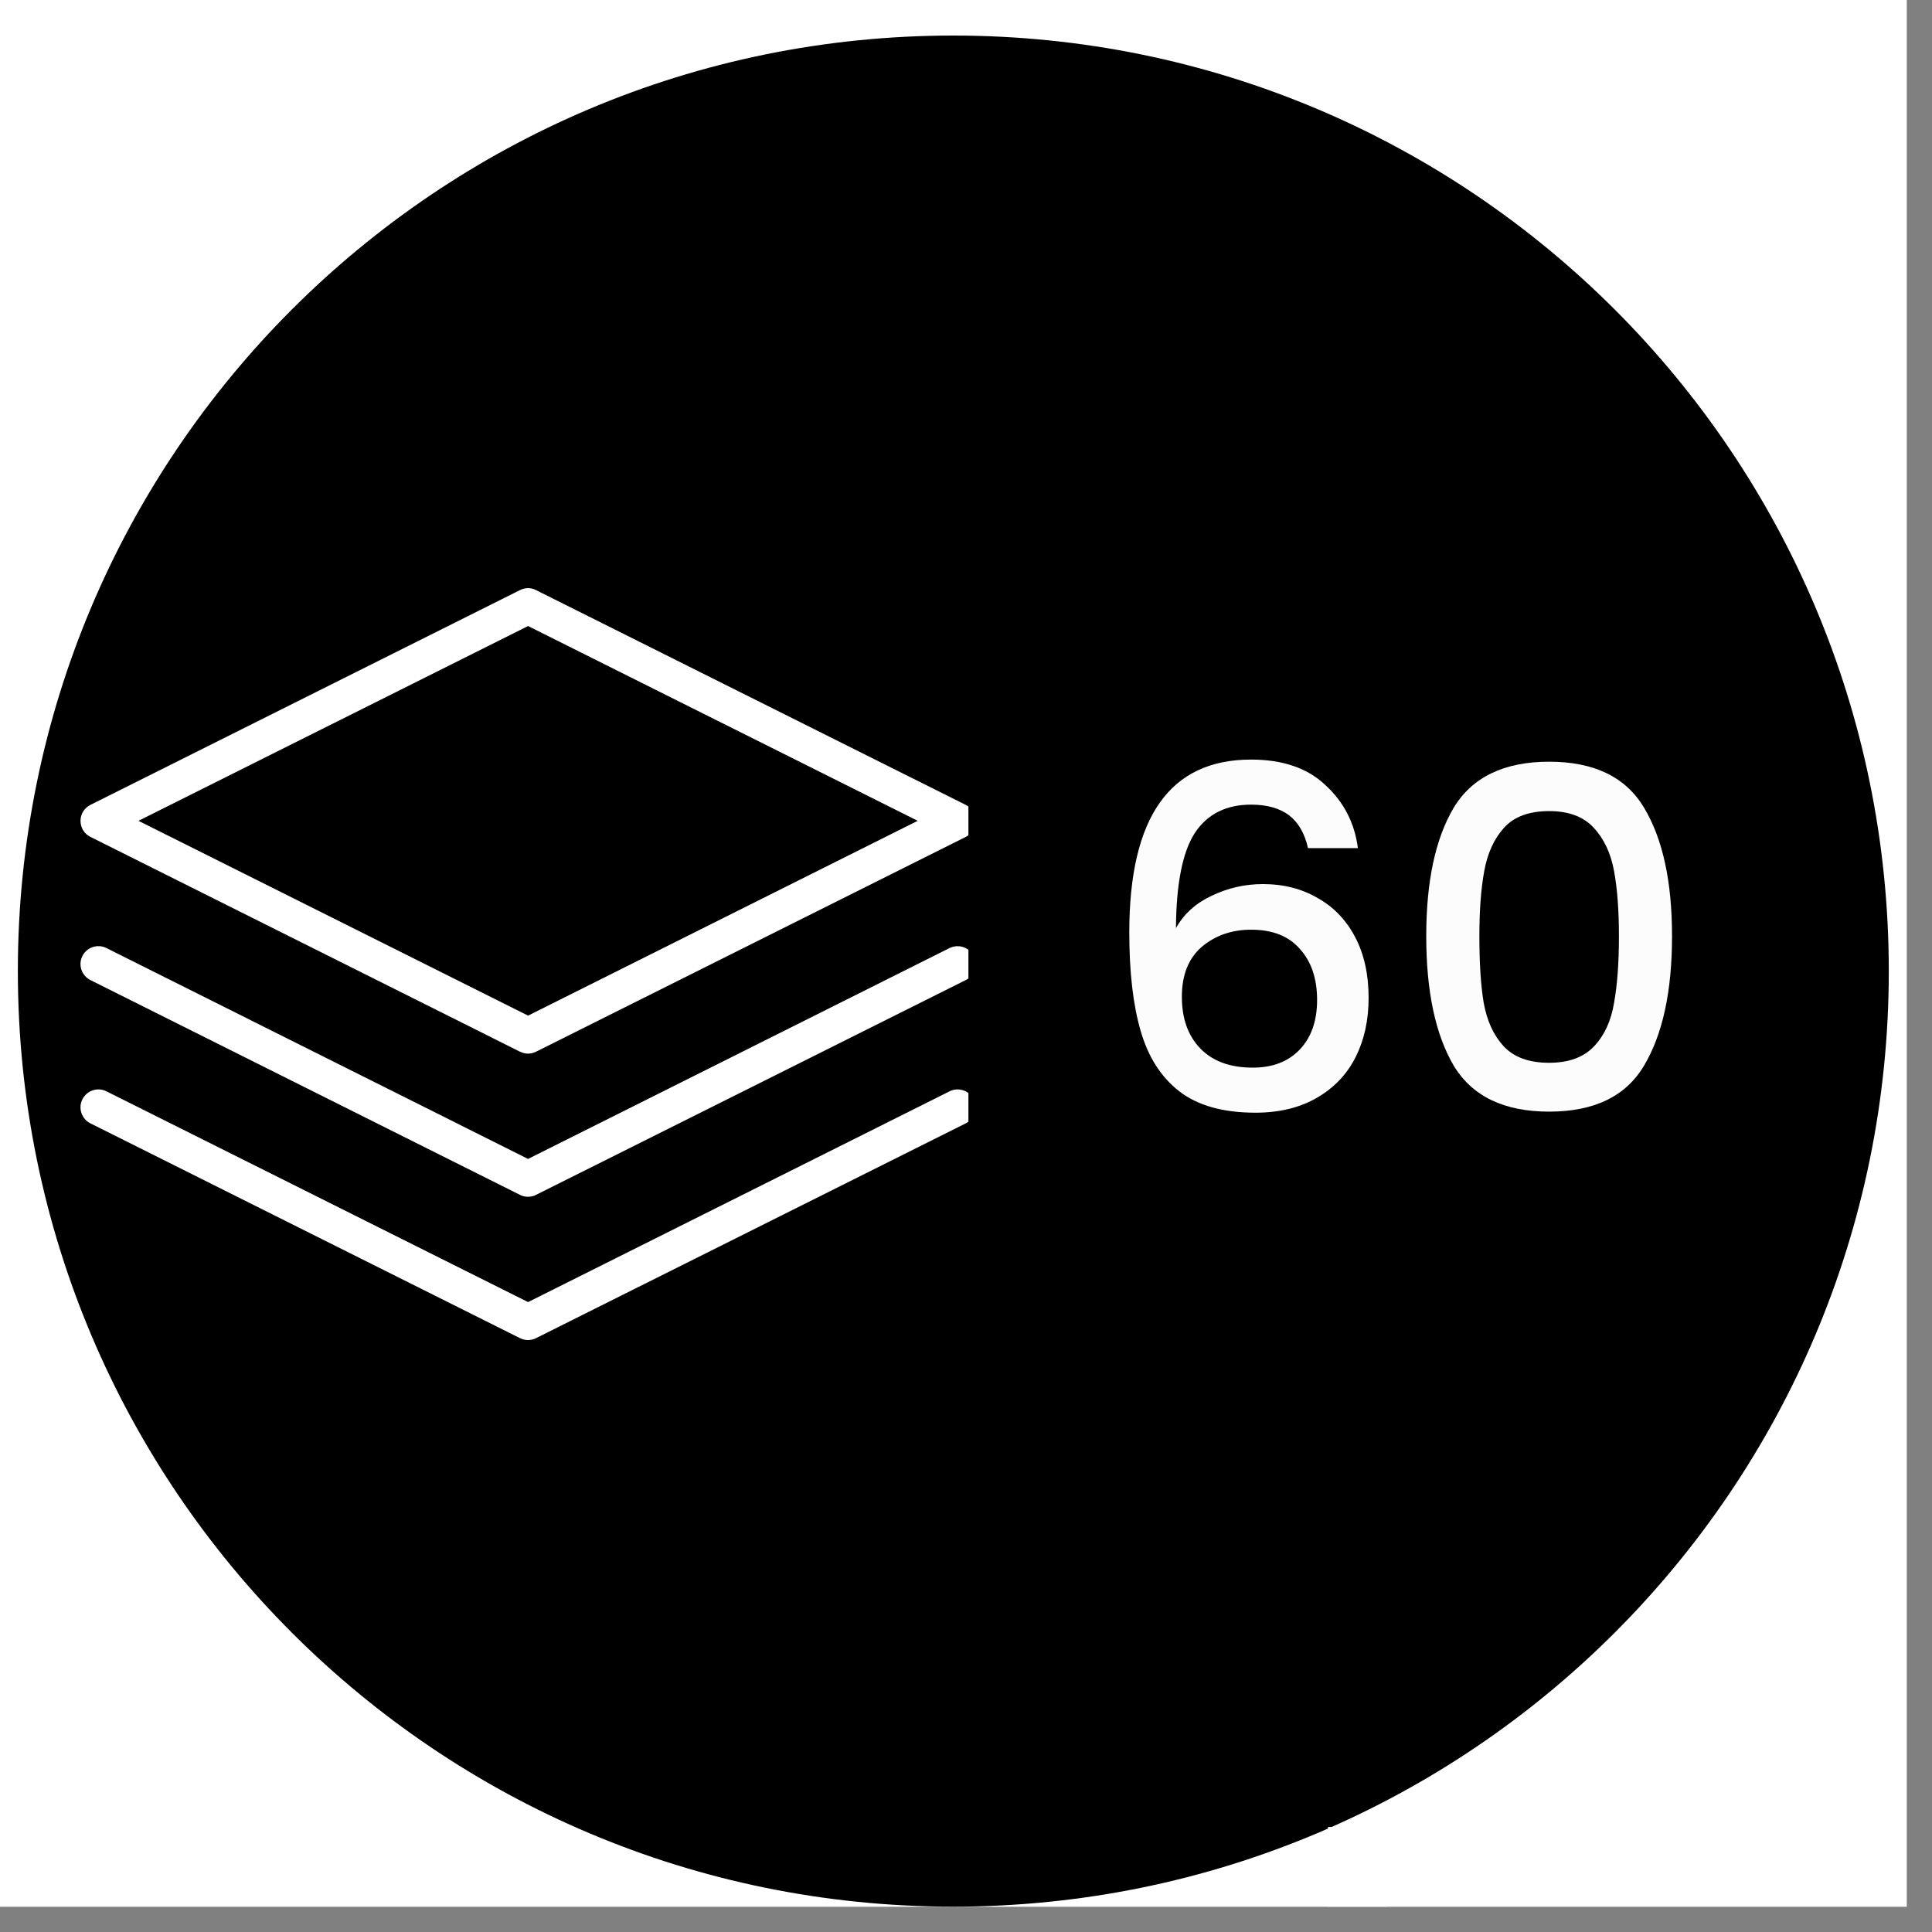 <svg xmlns="http://www.w3.org/2000/svg" xmlns:xlink="http://www.w3.org/1999/xlink" width="75" zoomAndPan="magnify" viewBox="0 0 56.25 56.25" height="75" preserveAspectRatio="xMidYMid meet" version="1.0"><rect x="0" y="0" width="56.25" height="56.25" fill="#808080" stroke="none"/><defs><g/><clipPath id="d15b8fa51e"><path d="M 0 0 L 55.512 0 L 55.512 55.512 L 0 55.512 Z M 0 0 " clip-rule="nonzero"/></clipPath><clipPath id="cfaf7a0e0e"><path d="M 0.52 1.035 L 54.992 1.035 L 54.992 55.512 L 0.52 55.512 Z M 0.52 1.035 " clip-rule="nonzero"/></clipPath><clipPath id="77f848f214"><path d="M 27.754 1.035 C 12.711 1.035 0.52 13.23 0.52 28.273 C 0.52 43.316 12.711 55.512 27.754 55.512 C 42.797 55.512 54.992 43.316 54.992 28.273 C 54.992 13.23 42.797 1.035 27.754 1.035 Z M 27.754 1.035 " clip-rule="nonzero"/></clipPath><clipPath id="95c3e8b676"><path d="M 38 53.191 L 41 53.191 L 41 55.512 L 38 55.512 Z M 38 53.191 " clip-rule="nonzero"/></clipPath><clipPath id="7e91cedd42"><path d="M 2.293 17.059 L 28.195 17.059 L 28.195 31 L 2.293 31 Z M 2.293 17.059 " clip-rule="nonzero"/></clipPath><clipPath id="cceeb2db53"><path d="M 2.293 27 L 28.195 27 L 28.195 35 L 2.293 35 Z M 2.293 27 " clip-rule="nonzero"/></clipPath><clipPath id="caf1c1fb99"><path d="M 2.293 31 L 28.195 31 L 28.195 39.266 L 2.293 39.266 Z M 2.293 31 " clip-rule="nonzero"/></clipPath></defs><g clip-path="url(#d15b8fa51e)"><path fill="#ffffff" d="M 0 0 L 55.512 0 L 55.512 55.512 L 0 55.512 Z M 0 0 " fill-opacity="1" fill-rule="nonzero"/><path fill="#ffffff" d="M 0 0 L 55.512 0 L 55.512 55.512 L 0 55.512 Z M 0 0 " fill-opacity="1" fill-rule="nonzero"/></g><g clip-path="url(#cfaf7a0e0e)"><g clip-path="url(#77f848f214)"><path fill="#000000" d="M 0.52 1.035 L 54.992 1.035 L 54.992 55.512 L 0.52 55.512 Z M 0.52 1.035 " fill-opacity="1" fill-rule="nonzero"/></g></g><g clip-path="url(#95c3e8b676)"><path fill="#ffffff" d="M 40.375 53.191 L 40.375 61.457 L 38.664 61.457 L 38.664 53.191 Z M 40.375 53.191 " fill-opacity="1" fill-rule="nonzero"/></g><g clip-path="url(#7e91cedd42)"><path fill="#ffffff" d="M 2.633 24.367 L 15.141 30.621 C 15.215 30.656 15.293 30.676 15.375 30.676 C 15.453 30.676 15.535 30.656 15.605 30.621 L 28.117 24.367 C 28.293 24.277 28.402 24.098 28.402 23.898 C 28.402 23.703 28.293 23.523 28.117 23.434 L 15.605 17.18 C 15.461 17.105 15.289 17.105 15.141 17.18 L 2.633 23.434 C 2.453 23.523 2.344 23.703 2.344 23.898 C 2.344 24.098 2.453 24.277 2.633 24.367 Z M 15.375 18.227 L 26.719 23.898 L 15.375 29.57 L 4.031 23.898 Z M 15.375 18.227 " fill-opacity="1" fill-rule="nonzero"/></g><g clip-path="url(#cceeb2db53)"><path fill="#ffffff" d="M 27.648 27.602 L 15.375 33.742 L 3.098 27.602 C 2.84 27.473 2.527 27.578 2.398 27.836 C 2.27 28.094 2.375 28.406 2.633 28.535 L 15.141 34.789 C 15.215 34.828 15.293 34.844 15.375 34.844 C 15.453 34.844 15.535 34.828 15.605 34.789 L 28.117 28.535 C 28.375 28.406 28.477 28.094 28.348 27.836 C 28.219 27.578 27.906 27.477 27.648 27.602 Z M 27.648 27.602 " fill-opacity="1" fill-rule="nonzero"/></g><g clip-path="url(#caf1c1fb99)"><path fill="#ffffff" d="M 27.648 31.773 L 15.375 37.91 L 3.098 31.773 C 2.84 31.645 2.527 31.75 2.398 32.008 C 2.27 32.262 2.375 32.578 2.633 32.707 L 15.141 38.961 C 15.215 38.996 15.293 39.016 15.375 39.016 C 15.453 39.016 15.535 38.996 15.605 38.961 L 28.117 32.707 C 28.375 32.578 28.477 32.266 28.348 32.008 C 28.219 31.75 27.906 31.645 27.648 31.773 Z M 27.648 31.773 " fill-opacity="1" fill-rule="nonzero"/></g><g fill="#fdfcfd" fill-opacity="1"><g transform="translate(31.863, 32.396)"><g><path d="M 6.219 -7.703 C 6.125 -8.129 5.941 -8.445 5.672 -8.656 C 5.398 -8.863 5.031 -8.969 4.562 -8.969 C 3.832 -8.969 3.285 -8.691 2.922 -8.141 C 2.566 -7.586 2.383 -6.664 2.375 -5.375 C 2.602 -5.781 2.945 -6.094 3.406 -6.312 C 3.875 -6.539 4.375 -6.656 4.906 -6.656 C 5.508 -6.656 6.039 -6.52 6.5 -6.25 C 6.969 -5.988 7.332 -5.609 7.594 -5.109 C 7.852 -4.617 7.984 -4.031 7.984 -3.344 C 7.984 -2.695 7.859 -2.125 7.609 -1.625 C 7.359 -1.125 6.984 -0.727 6.484 -0.438 C 5.984 -0.145 5.383 0 4.688 0 C 3.75 0 3.008 -0.207 2.469 -0.625 C 1.938 -1.039 1.562 -1.629 1.344 -2.391 C 1.125 -3.148 1.016 -4.102 1.016 -5.25 C 1.016 -8.602 2.195 -10.281 4.562 -10.281 C 5.488 -10.281 6.211 -10.031 6.734 -9.531 C 7.266 -9.039 7.578 -8.43 7.672 -7.703 Z M 4.562 -5.328 C 4 -5.328 3.52 -5.16 3.125 -4.828 C 2.738 -4.492 2.547 -4.008 2.547 -3.375 C 2.547 -2.738 2.727 -2.234 3.094 -1.859 C 3.457 -1.492 3.961 -1.312 4.609 -1.312 C 5.191 -1.312 5.648 -1.488 5.984 -1.844 C 6.316 -2.195 6.484 -2.676 6.484 -3.281 C 6.484 -3.906 6.316 -4.398 5.984 -4.766 C 5.66 -5.141 5.188 -5.328 4.562 -5.328 Z M 4.562 -5.328 "/></g></g></g><g fill="#fdfcfd" fill-opacity="1"><g transform="translate(40.697, 32.396)"><g><path d="M 0.828 -5.141 C 0.828 -6.734 1.094 -7.977 1.625 -8.875 C 2.164 -9.77 3.094 -10.219 4.406 -10.219 C 5.719 -10.219 6.641 -9.77 7.172 -8.875 C 7.711 -7.977 7.984 -6.734 7.984 -5.141 C 7.984 -3.535 7.711 -2.281 7.172 -1.375 C 6.641 -0.477 5.719 -0.031 4.406 -0.031 C 3.094 -0.031 2.164 -0.477 1.625 -1.375 C 1.094 -2.281 0.828 -3.535 0.828 -5.141 Z M 6.438 -5.141 C 6.438 -5.891 6.391 -6.52 6.297 -7.031 C 6.203 -7.551 6.004 -7.973 5.703 -8.297 C 5.41 -8.617 4.977 -8.781 4.406 -8.781 C 3.82 -8.781 3.383 -8.617 3.094 -8.297 C 2.801 -7.973 2.609 -7.551 2.516 -7.031 C 2.422 -6.52 2.375 -5.891 2.375 -5.141 C 2.375 -4.367 2.414 -3.723 2.5 -3.203 C 2.594 -2.68 2.785 -2.258 3.078 -1.938 C 3.379 -1.613 3.82 -1.453 4.406 -1.453 C 4.977 -1.453 5.414 -1.613 5.719 -1.938 C 6.02 -2.258 6.211 -2.68 6.297 -3.203 C 6.391 -3.723 6.438 -4.367 6.438 -5.141 Z M 6.438 -5.141 "/></g></g></g></svg>